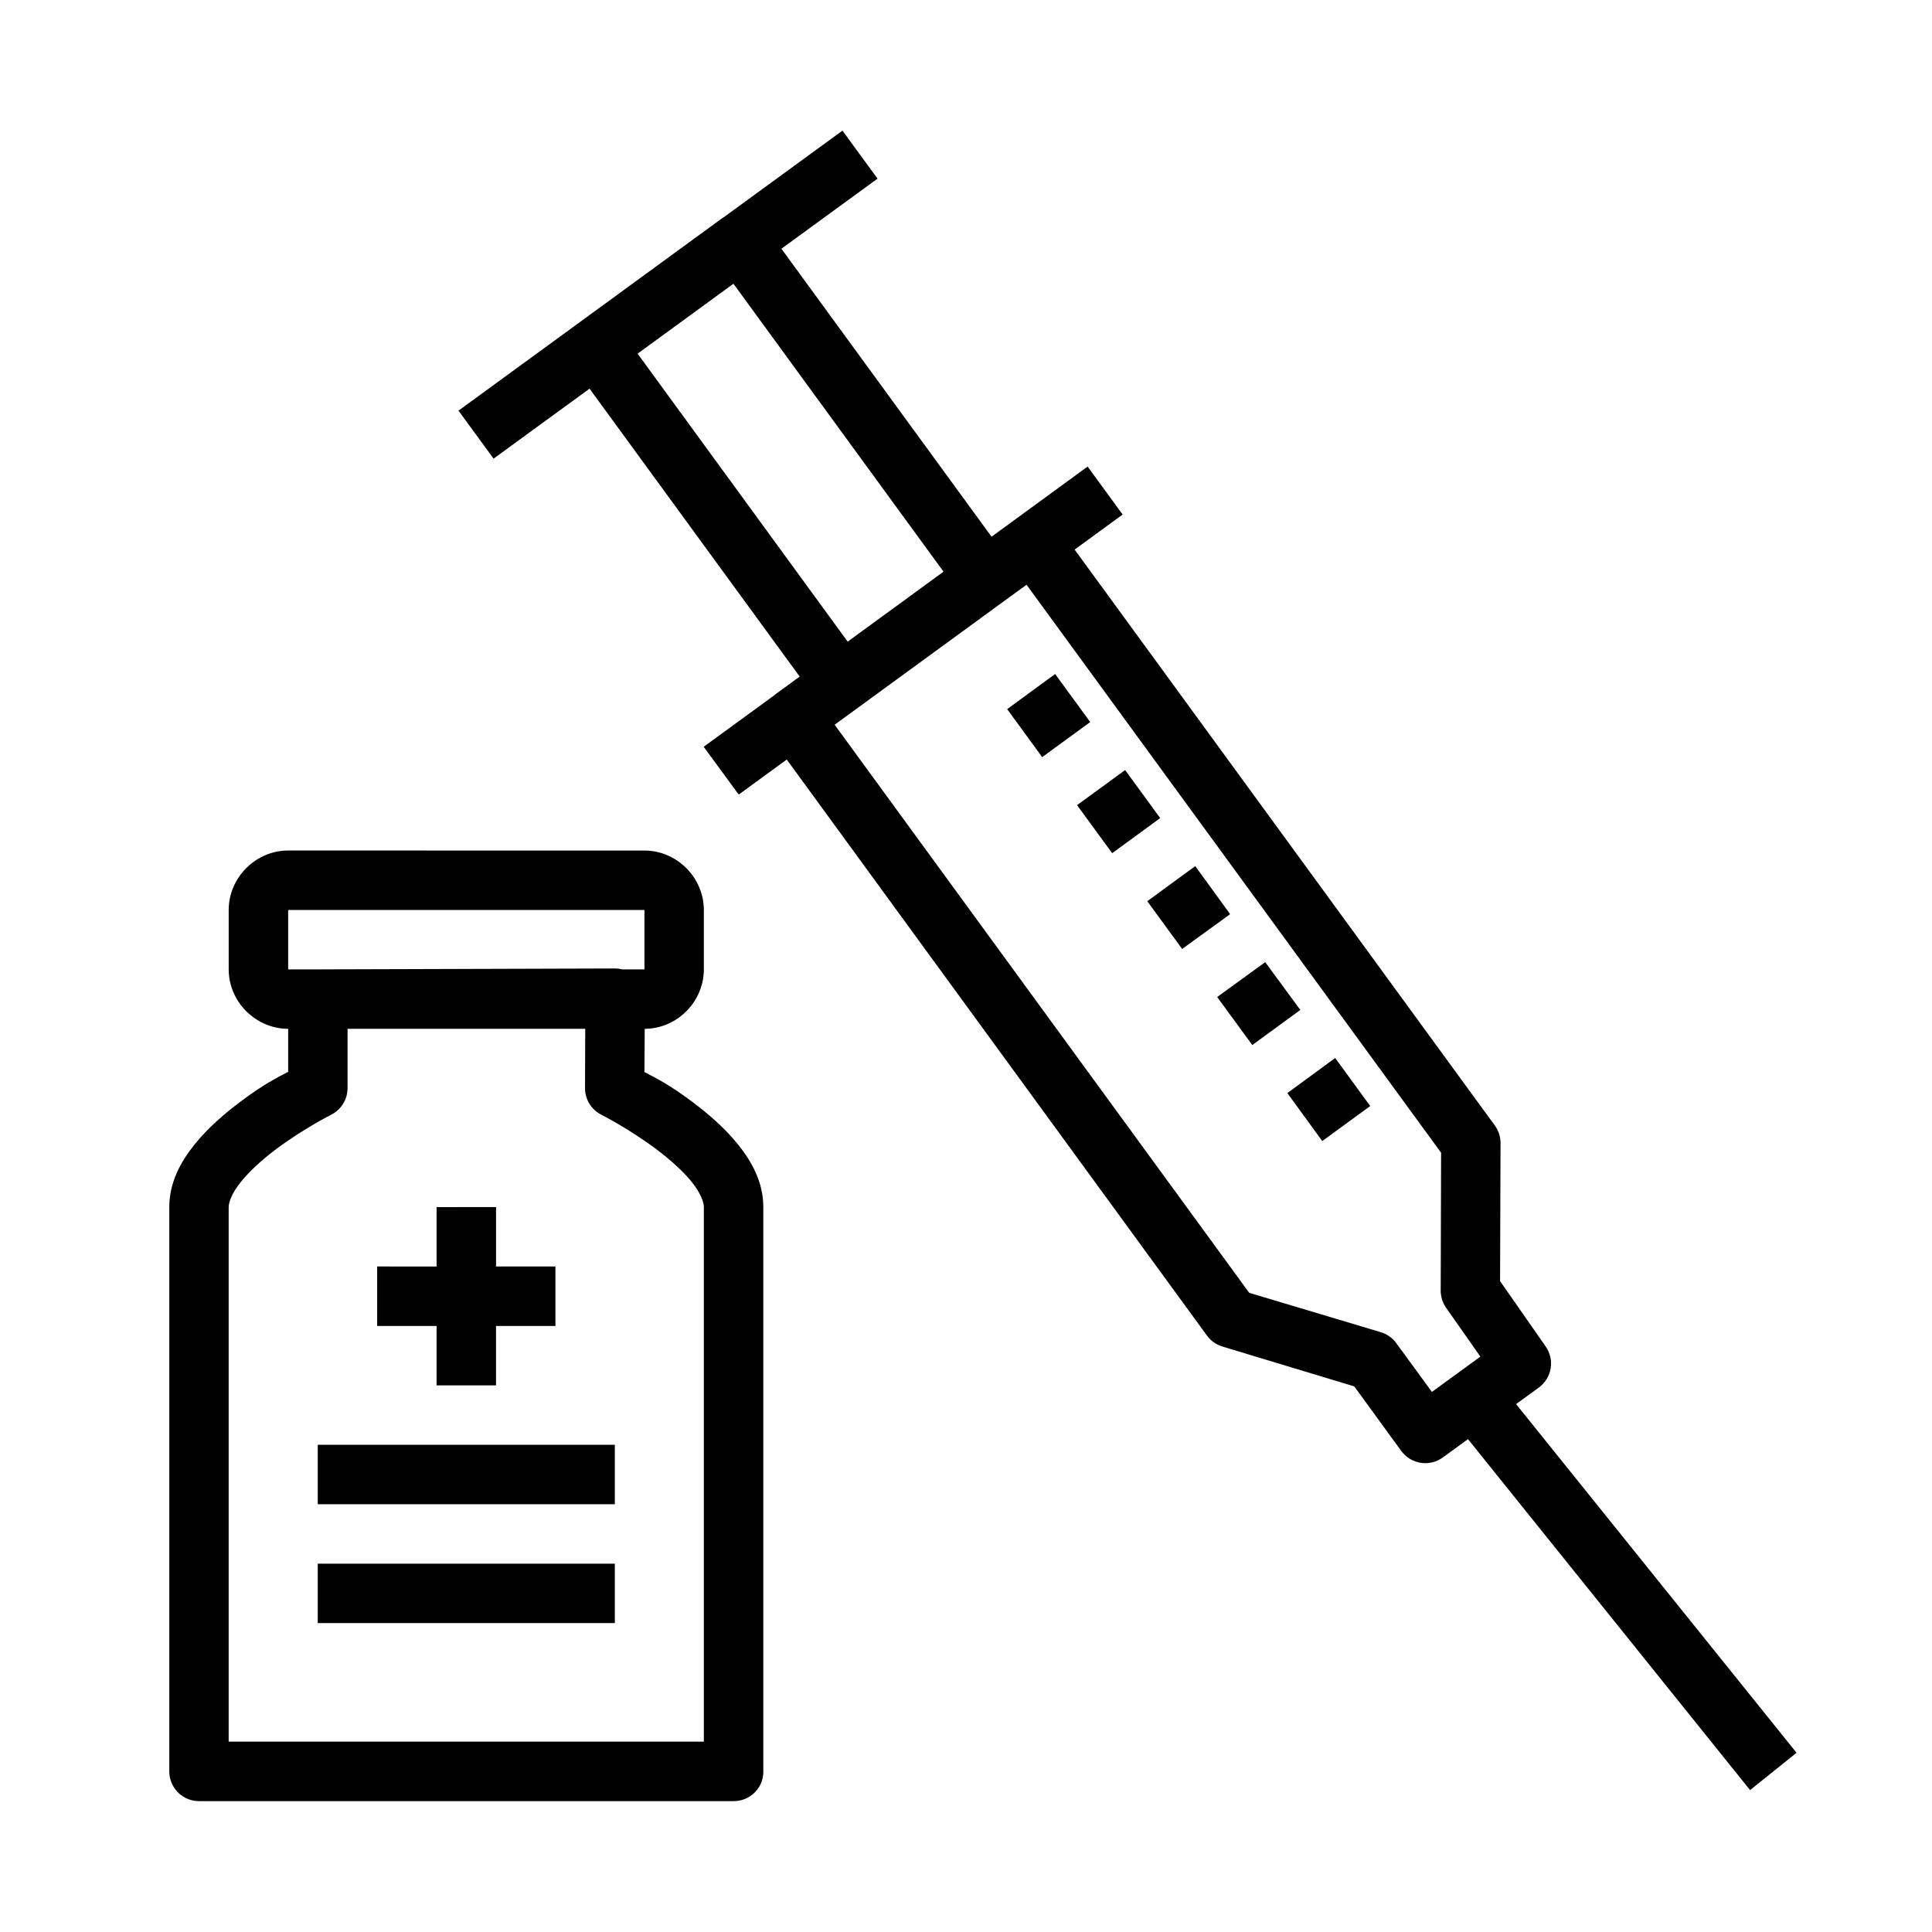 <?xml version="1.0" encoding="UTF-8"?>
<!-- Uploaded to: ICON Repo, www.iconrepo.com, Generator: ICON Repo Mixer Tools -->
<svg fill="#000000" width="800px" height="800px" version="1.1" viewBox="144 144 512 512" xmlns="http://www.w3.org/2000/svg">
 <path d="m367.26 178.62-31.426 22.926v-0.004c-0.133 0.078-0.262 0.156-0.387 0.238l-38.16 27.859c-0.027 0.02-0.051 0.039-0.078 0.062l-31.703 23.125 9.301 12.715 25.43-18.543 55.688 76.305-6.394 4.66c-0.207 0.152-0.406 0.316-0.598 0.488l-18.449 13.453 9.285 12.668 12.73-9.285 111.35 152.64h-0.004c1.004 1.383 2.426 2.402 4.059 2.906l34.992 10.578 12.484 17.145h0.004c2.574 3.492 7.492 4.242 10.992 1.676l6.656-4.844 74.754 93.004 12.316-9.887-74.324-92.402 6.043-4.398c3.457-2.531 4.258-7.363 1.801-10.871l-12.086-17.328 0.121-36.609c0-1.668-0.535-3.293-1.52-4.641l-111.35-152.61 12.73-9.285-9.285-12.715-25.461 18.59-55.688-76.32 25.477-18.574zm-28.891 40.574 55.672 76.305-25.398 18.543-55.672-76.32zm77.676 79.766 109.86 150.52-0.105 36.484h-0.004c-0.016 1.617 0.469 3.199 1.383 4.535l9.133 13.023-12.84 9.348-9.426-12.898 0.004-0.004c-1-1.383-2.426-2.402-4.059-2.906l-34.934-10.453-109.87-150.55 6.367-4.644 38.16-27.844zm7.578 23.664-12.715 9.301 9.285 12.715 12.73-9.285zm18.543 25.445-12.73 9.301 9.301 12.73 12.73-9.301zm-221.8 21.324c-8.586 0-15.758 7.172-15.758 15.758v15.746c0 8.586 7.172 15.746 15.758 15.746v11.395c-2.785 1.488-6.25 3.121-12.621 7.902-4.273 3.203-8.664 6.965-12.254 11.453-3.59 4.488-6.625 9.938-6.625 16.496v149.57h-0.004c0.008 4.328 3.512 7.84 7.844 7.856h141.74c3.285 0.004 6.231-2.039 7.379-5.117 0.316-0.879 0.473-1.805 0.461-2.738v-149.57c0-6.559-3.035-12.008-6.625-16.496s-7.996-8.25-12.27-11.453c-6.348-4.758-9.801-6.34-12.609-7.84l0.078-11.453c8.551-0.031 15.668-7.184 15.668-15.746v-15.746c0-8.586-7.156-15.758-15.742-15.758zm240.39 4.137-12.715 9.301 9.242 12.652 12.715-9.227zm-240.39 11.625h94.418v15.746l-5.887-0.004c-0.621-0.156-1.254-0.238-1.891-0.238l-78.797 0.238h-7.844zm258.93 13.82-12.73 9.242 9.301 12.73 12.73-9.301zm-243.19 17.668h62.992l-0.062 15.742c0 2.981 1.684 5.707 4.352 7.039 0 0 7.328 3.719 14.531 9.117 3.602 2.703 7.113 5.828 9.426 8.719s3.184 5.316 3.184 6.625v141.66l-125.93 0.004v-141.66c0-1.312 0.887-3.734 3.199-6.625s5.762-6.016 9.363-8.719c7.199-5.398 14.574-9.117 14.574-9.117v-0.004c2.676-1.328 4.367-4.055 4.367-7.039zm261.73 7.734-12.668 9.301 9.242 12.715 12.715-9.285zm-238.14 39.516v15.746l-15.742-0.008v15.758h15.742v15.746h15.758v-15.746h15.742v-15.758h-15.738v-15.746zm-31.488 62.992v15.746h78.734v-15.746zm0 31.504v15.742h78.734v-15.742z"/>
</svg>